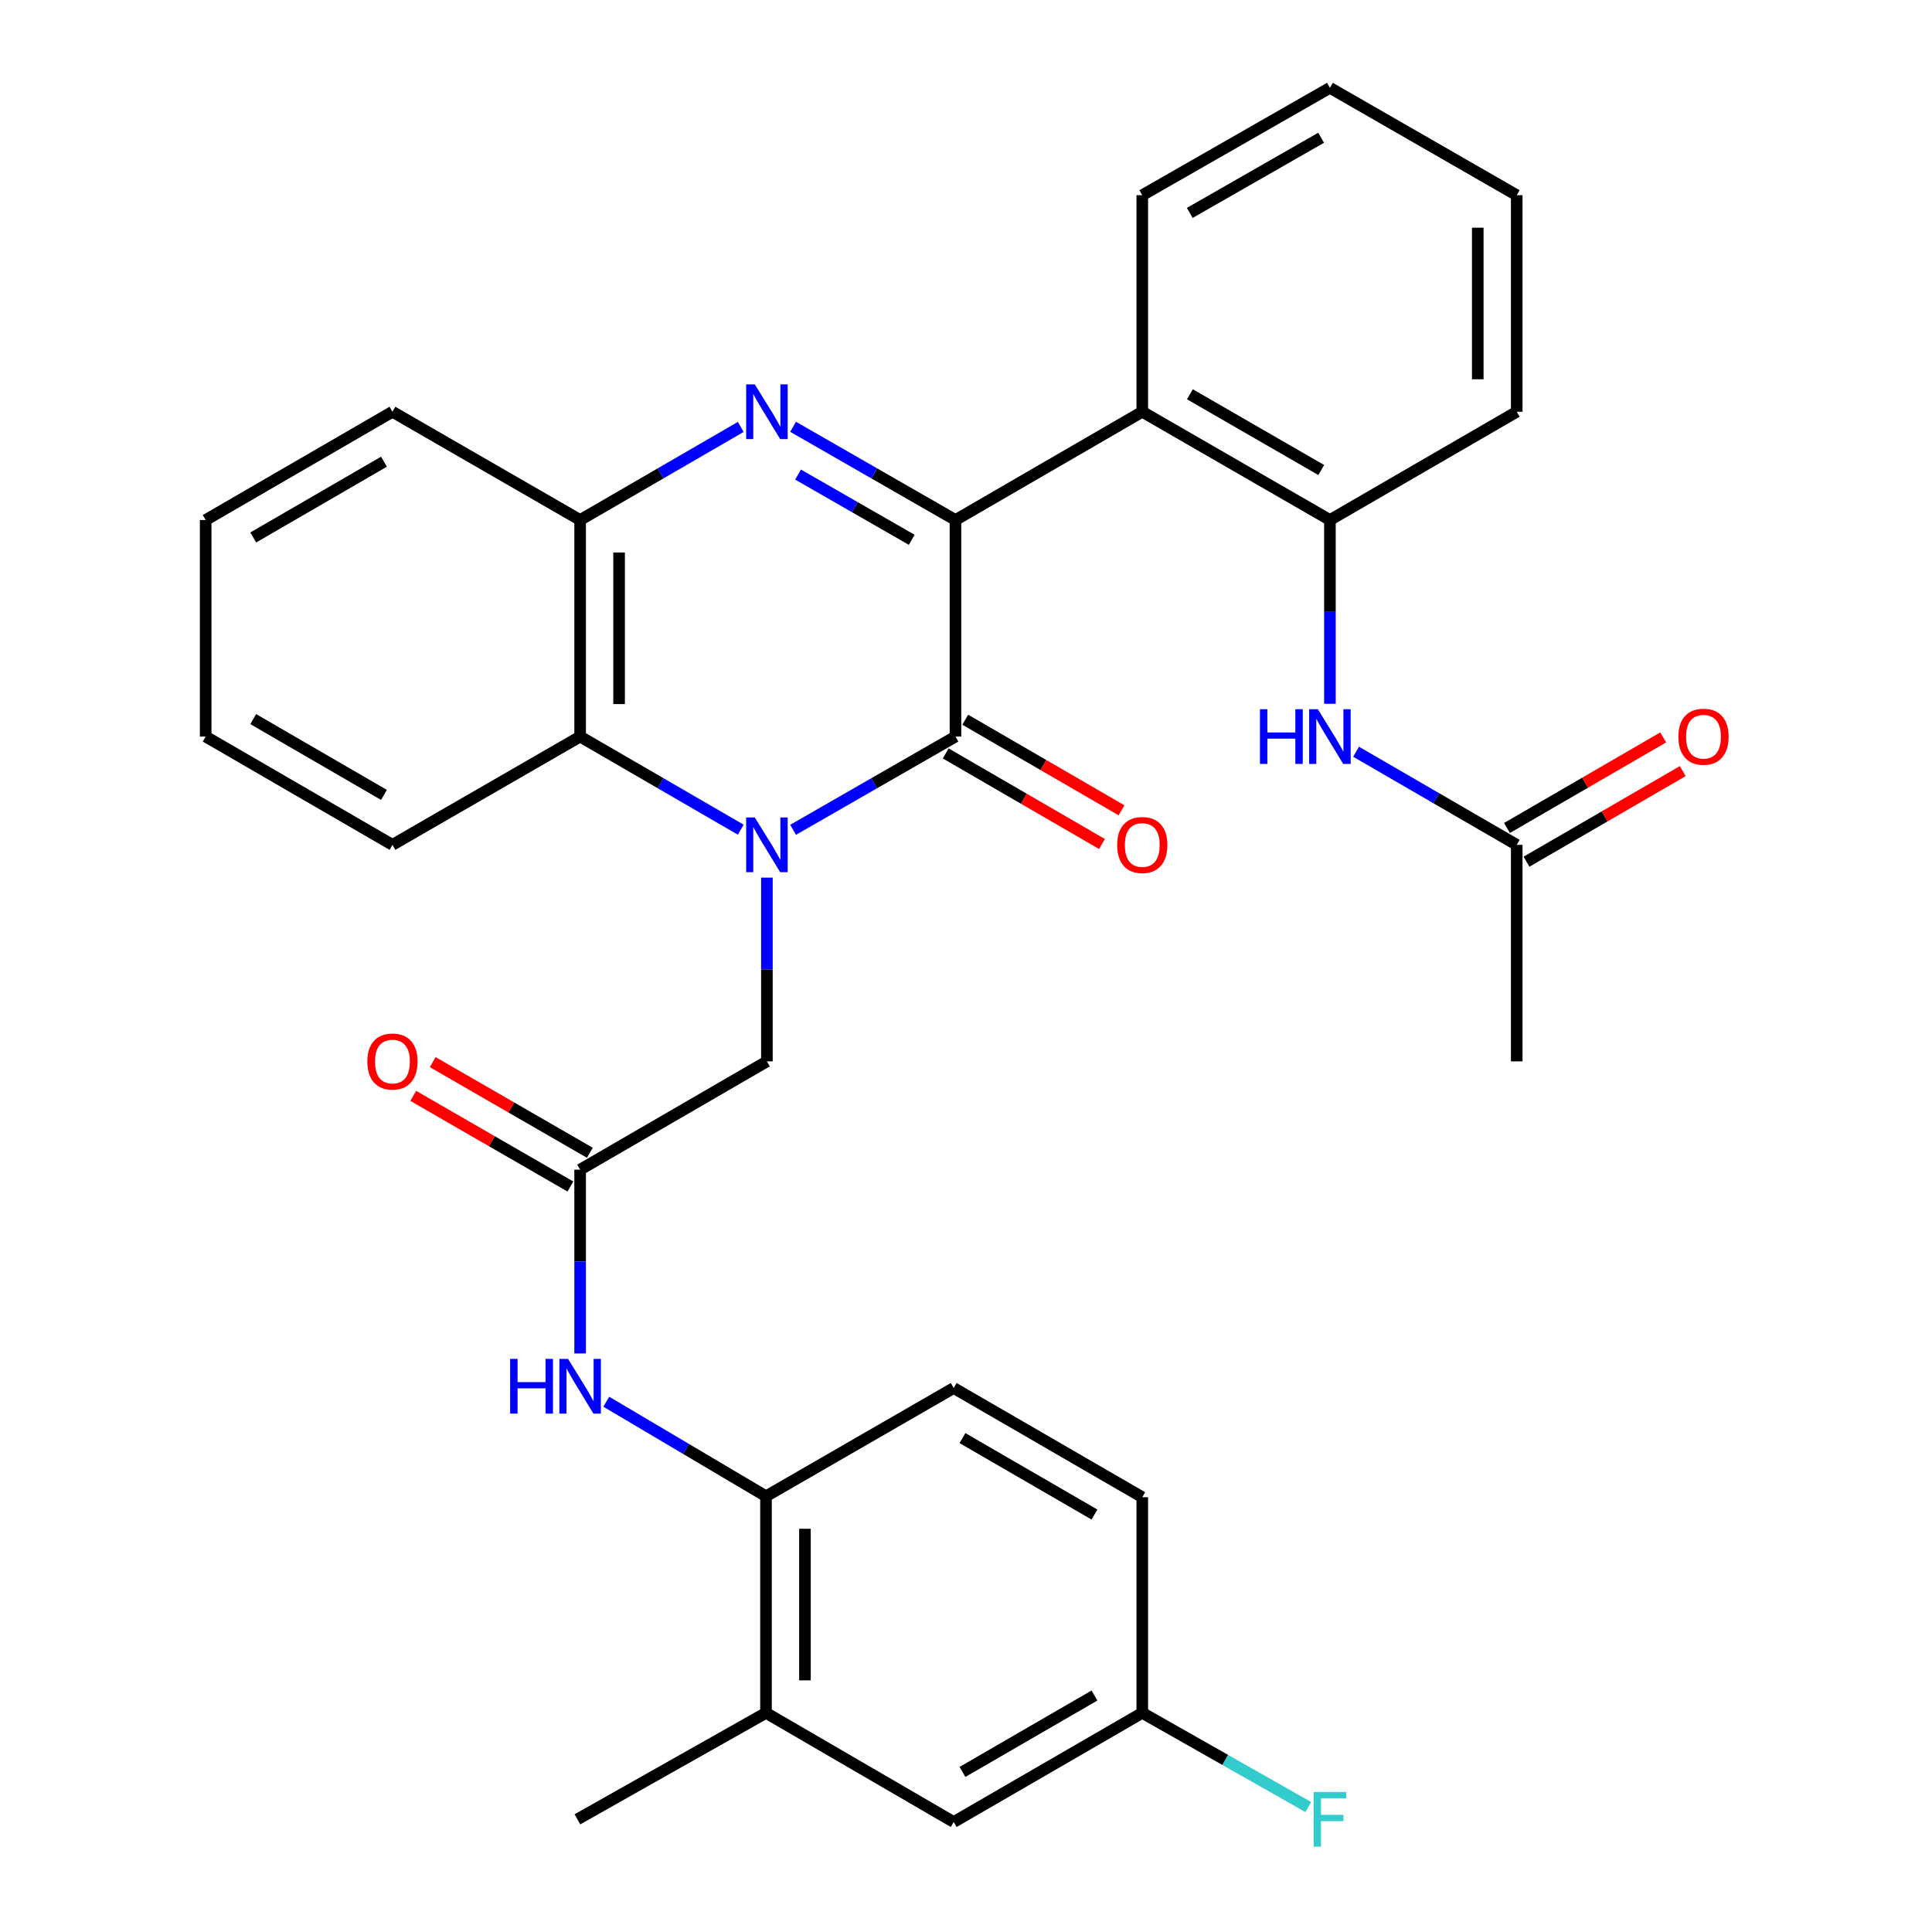 <?xml version='1.0' encoding='iso-8859-1'?>
<svg version='1.1' baseProfile='full'
              xmlns='http://www.w3.org/2000/svg'
                      xmlns:rdkit='http://www.rdkit.org/xml'
                      xmlns:xlink='http://www.w3.org/1999/xlink'
                  xml:space='preserve'
width='1000px' height='1000px' viewBox='0 0 1000 1000'>
<!-- END OF HEADER -->
<rect style='opacity:1.0;fill:#FFFFFF;stroke:none' width='1000' height='1000' x='0' y='0'> </rect>
<path class='bond-1' d='M 410.501,429.509 L 452.526,405.378' style='fill:none;fill-rule:evenodd;stroke:#0000FF;stroke-width:6px;stroke-linecap:butt;stroke-linejoin:miter;stroke-opacity:1' />
<path class='bond-1' d='M 452.526,405.378 L 494.551,381.247' style='fill:none;fill-rule:evenodd;stroke:#000000;stroke-width:6px;stroke-linecap:butt;stroke-linejoin:miter;stroke-opacity:1' />
<path class='bond-4' d='M 383.414,429.446 L 341.844,405.346' style='fill:none;fill-rule:evenodd;stroke:#0000FF;stroke-width:6px;stroke-linecap:butt;stroke-linejoin:miter;stroke-opacity:1' />
<path class='bond-4' d='M 341.844,405.346 L 300.274,381.247' style='fill:none;fill-rule:evenodd;stroke:#000000;stroke-width:6px;stroke-linecap:butt;stroke-linejoin:miter;stroke-opacity:1' />
<path class='bond-8' d='M 396.948,454.253 L 396.948,501.81' style='fill:none;fill-rule:evenodd;stroke:#0000FF;stroke-width:6px;stroke-linecap:butt;stroke-linejoin:miter;stroke-opacity:1' />
<path class='bond-8' d='M 396.948,501.81 L 396.948,549.368' style='fill:none;fill-rule:evenodd;stroke:#000000;stroke-width:6px;stroke-linecap:butt;stroke-linejoin:miter;stroke-opacity:1' />
<path class='bond-0' d='M 494.551,269.16 L 494.551,381.247' style='fill:none;fill-rule:evenodd;stroke:#000000;stroke-width:6px;stroke-linecap:butt;stroke-linejoin:miter;stroke-opacity:1' />
<path class='bond-3' d='M 494.551,269.16 L 591.236,213.127' style='fill:none;fill-rule:evenodd;stroke:#000000;stroke-width:6px;stroke-linecap:butt;stroke-linejoin:miter;stroke-opacity:1' />
<path class='bond-32' d='M 494.551,269.16 L 452.526,245.034' style='fill:none;fill-rule:evenodd;stroke:#000000;stroke-width:6px;stroke-linecap:butt;stroke-linejoin:miter;stroke-opacity:1' />
<path class='bond-32' d='M 452.526,245.034 L 410.501,220.908' style='fill:none;fill-rule:evenodd;stroke:#0000FF;stroke-width:6px;stroke-linecap:butt;stroke-linejoin:miter;stroke-opacity:1' />
<path class='bond-32' d='M 471.905,279.409 L 442.487,262.521' style='fill:none;fill-rule:evenodd;stroke:#000000;stroke-width:6px;stroke-linecap:butt;stroke-linejoin:miter;stroke-opacity:1' />
<path class='bond-32' d='M 442.487,262.521 L 413.07,245.633' style='fill:none;fill-rule:evenodd;stroke:#0000FF;stroke-width:6px;stroke-linecap:butt;stroke-linejoin:miter;stroke-opacity:1' />
<path class='bond-14' d='M 489.495,389.97 L 529.941,413.414' style='fill:none;fill-rule:evenodd;stroke:#000000;stroke-width:6px;stroke-linecap:butt;stroke-linejoin:miter;stroke-opacity:1' />
<path class='bond-14' d='M 529.941,413.414 L 570.386,436.859' style='fill:none;fill-rule:evenodd;stroke:#FF0000;stroke-width:6px;stroke-linecap:butt;stroke-linejoin:miter;stroke-opacity:1' />
<path class='bond-14' d='M 499.607,372.525 L 540.053,395.969' style='fill:none;fill-rule:evenodd;stroke:#000000;stroke-width:6px;stroke-linecap:butt;stroke-linejoin:miter;stroke-opacity:1' />
<path class='bond-14' d='M 540.053,395.969 L 580.498,419.414' style='fill:none;fill-rule:evenodd;stroke:#FF0000;stroke-width:6px;stroke-linecap:butt;stroke-linejoin:miter;stroke-opacity:1' />
<path class='bond-2' d='M 383.414,220.971 L 341.844,245.065' style='fill:none;fill-rule:evenodd;stroke:#0000FF;stroke-width:6px;stroke-linecap:butt;stroke-linejoin:miter;stroke-opacity:1' />
<path class='bond-2' d='M 341.844,245.065 L 300.274,269.16' style='fill:none;fill-rule:evenodd;stroke:#000000;stroke-width:6px;stroke-linecap:butt;stroke-linejoin:miter;stroke-opacity:1' />
<path class='bond-6' d='M 591.236,213.127 L 688.369,269.16' style='fill:none;fill-rule:evenodd;stroke:#000000;stroke-width:6px;stroke-linecap:butt;stroke-linejoin:miter;stroke-opacity:1' />
<path class='bond-6' d='M 615.882,204.066 L 683.875,243.289' style='fill:none;fill-rule:evenodd;stroke:#000000;stroke-width:6px;stroke-linecap:butt;stroke-linejoin:miter;stroke-opacity:1' />
<path class='bond-22' d='M 591.236,213.127 L 591.236,101.039' style='fill:none;fill-rule:evenodd;stroke:#000000;stroke-width:6px;stroke-linecap:butt;stroke-linejoin:miter;stroke-opacity:1' />
<path class='bond-5' d='M 300.274,381.247 L 300.274,269.16' style='fill:none;fill-rule:evenodd;stroke:#000000;stroke-width:6px;stroke-linecap:butt;stroke-linejoin:miter;stroke-opacity:1' />
<path class='bond-5' d='M 320.438,364.434 L 320.438,285.973' style='fill:none;fill-rule:evenodd;stroke:#000000;stroke-width:6px;stroke-linecap:butt;stroke-linejoin:miter;stroke-opacity:1' />
<path class='bond-23' d='M 300.274,381.247 L 203.13,437.291' style='fill:none;fill-rule:evenodd;stroke:#000000;stroke-width:6px;stroke-linecap:butt;stroke-linejoin:miter;stroke-opacity:1' />
<path class='bond-24' d='M 300.274,269.16 L 203.13,213.127' style='fill:none;fill-rule:evenodd;stroke:#000000;stroke-width:6px;stroke-linecap:butt;stroke-linejoin:miter;stroke-opacity:1' />
<path class='bond-10' d='M 688.369,269.16 L 688.369,316.722' style='fill:none;fill-rule:evenodd;stroke:#000000;stroke-width:6px;stroke-linecap:butt;stroke-linejoin:miter;stroke-opacity:1' />
<path class='bond-10' d='M 688.369,316.722 L 688.369,364.285' style='fill:none;fill-rule:evenodd;stroke:#0000FF;stroke-width:6px;stroke-linecap:butt;stroke-linejoin:miter;stroke-opacity:1' />
<path class='bond-25' d='M 688.369,269.16 L 785.054,213.127' style='fill:none;fill-rule:evenodd;stroke:#000000;stroke-width:6px;stroke-linecap:butt;stroke-linejoin:miter;stroke-opacity:1' />
<path class='bond-7' d='M 300.274,605.412 L 396.948,549.368' style='fill:none;fill-rule:evenodd;stroke:#000000;stroke-width:6px;stroke-linecap:butt;stroke-linejoin:miter;stroke-opacity:1' />
<path class='bond-9' d='M 300.274,605.412 L 300.274,652.98' style='fill:none;fill-rule:evenodd;stroke:#000000;stroke-width:6px;stroke-linecap:butt;stroke-linejoin:miter;stroke-opacity:1' />
<path class='bond-9' d='M 300.274,652.98 L 300.274,700.548' style='fill:none;fill-rule:evenodd;stroke:#0000FF;stroke-width:6px;stroke-linecap:butt;stroke-linejoin:miter;stroke-opacity:1' />
<path class='bond-16' d='M 305.312,596.679 L 264.642,573.216' style='fill:none;fill-rule:evenodd;stroke:#000000;stroke-width:6px;stroke-linecap:butt;stroke-linejoin:miter;stroke-opacity:1' />
<path class='bond-16' d='M 264.642,573.216 L 223.972,549.752' style='fill:none;fill-rule:evenodd;stroke:#FF0000;stroke-width:6px;stroke-linecap:butt;stroke-linejoin:miter;stroke-opacity:1' />
<path class='bond-16' d='M 295.236,614.144 L 254.566,590.681' style='fill:none;fill-rule:evenodd;stroke:#000000;stroke-width:6px;stroke-linecap:butt;stroke-linejoin:miter;stroke-opacity:1' />
<path class='bond-16' d='M 254.566,590.681 L 213.895,567.218' style='fill:none;fill-rule:evenodd;stroke:#FF0000;stroke-width:6px;stroke-linecap:butt;stroke-linejoin:miter;stroke-opacity:1' />
<path class='bond-11' d='M 313.809,725.525 L 355.143,749.999' style='fill:none;fill-rule:evenodd;stroke:#0000FF;stroke-width:6px;stroke-linecap:butt;stroke-linejoin:miter;stroke-opacity:1' />
<path class='bond-11' d='M 355.143,749.999 L 396.477,774.473' style='fill:none;fill-rule:evenodd;stroke:#000000;stroke-width:6px;stroke-linecap:butt;stroke-linejoin:miter;stroke-opacity:1' />
<path class='bond-12' d='M 701.903,389.092 L 743.479,413.192' style='fill:none;fill-rule:evenodd;stroke:#0000FF;stroke-width:6px;stroke-linecap:butt;stroke-linejoin:miter;stroke-opacity:1' />
<path class='bond-12' d='M 743.479,413.192 L 785.054,437.291' style='fill:none;fill-rule:evenodd;stroke:#000000;stroke-width:6px;stroke-linecap:butt;stroke-linejoin:miter;stroke-opacity:1' />
<path class='bond-13' d='M 396.477,774.473 L 396.477,886.572' style='fill:none;fill-rule:evenodd;stroke:#000000;stroke-width:6px;stroke-linecap:butt;stroke-linejoin:miter;stroke-opacity:1' />
<path class='bond-13' d='M 416.641,791.288 L 416.641,869.757' style='fill:none;fill-rule:evenodd;stroke:#000000;stroke-width:6px;stroke-linecap:butt;stroke-linejoin:miter;stroke-opacity:1' />
<path class='bond-18' d='M 396.477,774.473 L 493.633,718.429' style='fill:none;fill-rule:evenodd;stroke:#000000;stroke-width:6px;stroke-linecap:butt;stroke-linejoin:miter;stroke-opacity:1' />
<path class='bond-17' d='M 790.111,446.013 L 830.551,422.569' style='fill:none;fill-rule:evenodd;stroke:#000000;stroke-width:6px;stroke-linecap:butt;stroke-linejoin:miter;stroke-opacity:1' />
<path class='bond-17' d='M 830.551,422.569 L 870.991,399.125' style='fill:none;fill-rule:evenodd;stroke:#FF0000;stroke-width:6px;stroke-linecap:butt;stroke-linejoin:miter;stroke-opacity:1' />
<path class='bond-17' d='M 779.998,428.569 L 820.438,405.125' style='fill:none;fill-rule:evenodd;stroke:#000000;stroke-width:6px;stroke-linecap:butt;stroke-linejoin:miter;stroke-opacity:1' />
<path class='bond-17' d='M 820.438,405.125 L 860.878,381.681' style='fill:none;fill-rule:evenodd;stroke:#FF0000;stroke-width:6px;stroke-linecap:butt;stroke-linejoin:miter;stroke-opacity:1' />
<path class='bond-27' d='M 785.054,437.291 L 785.054,549.368' style='fill:none;fill-rule:evenodd;stroke:#000000;stroke-width:6px;stroke-linecap:butt;stroke-linejoin:miter;stroke-opacity:1' />
<path class='bond-15' d='M 396.477,886.572 L 493.633,943.075' style='fill:none;fill-rule:evenodd;stroke:#000000;stroke-width:6px;stroke-linecap:butt;stroke-linejoin:miter;stroke-opacity:1' />
<path class='bond-26' d='M 396.477,886.572 L 298.874,941.675' style='fill:none;fill-rule:evenodd;stroke:#000000;stroke-width:6px;stroke-linecap:butt;stroke-linejoin:miter;stroke-opacity:1' />
<path class='bond-35' d='M 493.633,943.075 L 591.236,886.572' style='fill:none;fill-rule:evenodd;stroke:#000000;stroke-width:6px;stroke-linecap:butt;stroke-linejoin:miter;stroke-opacity:1' />
<path class='bond-35' d='M 498.171,917.149 L 566.493,877.597' style='fill:none;fill-rule:evenodd;stroke:#000000;stroke-width:6px;stroke-linecap:butt;stroke-linejoin:miter;stroke-opacity:1' />
<path class='bond-20' d='M 493.633,718.429 L 591.236,774.955' style='fill:none;fill-rule:evenodd;stroke:#000000;stroke-width:6px;stroke-linecap:butt;stroke-linejoin:miter;stroke-opacity:1' />
<path class='bond-20' d='M 498.168,744.357 L 566.49,783.925' style='fill:none;fill-rule:evenodd;stroke:#000000;stroke-width:6px;stroke-linecap:butt;stroke-linejoin:miter;stroke-opacity:1' />
<path class='bond-19' d='M 591.236,886.572 L 591.236,774.955' style='fill:none;fill-rule:evenodd;stroke:#000000;stroke-width:6px;stroke-linecap:butt;stroke-linejoin:miter;stroke-opacity:1' />
<path class='bond-21' d='M 591.236,886.572 L 634.197,910.943' style='fill:none;fill-rule:evenodd;stroke:#000000;stroke-width:6px;stroke-linecap:butt;stroke-linejoin:miter;stroke-opacity:1' />
<path class='bond-21' d='M 634.197,910.943 L 677.157,935.315' style='fill:none;fill-rule:evenodd;stroke:#33CCCC;stroke-width:6px;stroke-linecap:butt;stroke-linejoin:miter;stroke-opacity:1' />
<path class='bond-28' d='M 591.236,101.039 L 688.369,45.455' style='fill:none;fill-rule:evenodd;stroke:#000000;stroke-width:6px;stroke-linecap:butt;stroke-linejoin:miter;stroke-opacity:1' />
<path class='bond-28' d='M 615.821,110.202 L 683.814,71.293' style='fill:none;fill-rule:evenodd;stroke:#000000;stroke-width:6px;stroke-linecap:butt;stroke-linejoin:miter;stroke-opacity:1' />
<path class='bond-29' d='M 203.13,437.291 L 106.456,381.247' style='fill:none;fill-rule:evenodd;stroke:#000000;stroke-width:6px;stroke-linecap:butt;stroke-linejoin:miter;stroke-opacity:1' />
<path class='bond-29' d='M 198.742,411.44 L 131.07,372.21' style='fill:none;fill-rule:evenodd;stroke:#000000;stroke-width:6px;stroke-linecap:butt;stroke-linejoin:miter;stroke-opacity:1' />
<path class='bond-33' d='M 203.13,213.127 L 106.456,269.16' style='fill:none;fill-rule:evenodd;stroke:#000000;stroke-width:6px;stroke-linecap:butt;stroke-linejoin:miter;stroke-opacity:1' />
<path class='bond-33' d='M 198.74,238.977 L 131.068,278.2' style='fill:none;fill-rule:evenodd;stroke:#000000;stroke-width:6px;stroke-linecap:butt;stroke-linejoin:miter;stroke-opacity:1' />
<path class='bond-34' d='M 785.054,213.127 L 785.054,101.039' style='fill:none;fill-rule:evenodd;stroke:#000000;stroke-width:6px;stroke-linecap:butt;stroke-linejoin:miter;stroke-opacity:1' />
<path class='bond-34' d='M 764.89,196.314 L 764.89,117.852' style='fill:none;fill-rule:evenodd;stroke:#000000;stroke-width:6px;stroke-linecap:butt;stroke-linejoin:miter;stroke-opacity:1' />
<path class='bond-31' d='M 688.369,45.455 L 785.054,101.039' style='fill:none;fill-rule:evenodd;stroke:#000000;stroke-width:6px;stroke-linecap:butt;stroke-linejoin:miter;stroke-opacity:1' />
<path class='bond-30' d='M 106.456,381.247 L 106.456,269.16' style='fill:none;fill-rule:evenodd;stroke:#000000;stroke-width:6px;stroke-linecap:butt;stroke-linejoin:miter;stroke-opacity:1' />
<path  class='atom-0' d='M 390.688 423.131
L 399.968 438.131
Q 400.888 439.611, 402.368 442.291
Q 403.848 444.971, 403.928 445.131
L 403.928 423.131
L 407.688 423.131
L 407.688 451.451
L 403.808 451.451
L 393.848 435.051
Q 392.688 433.131, 391.448 430.931
Q 390.248 428.731, 389.888 428.051
L 389.888 451.451
L 386.208 451.451
L 386.208 423.131
L 390.688 423.131
' fill='#0000FF'/>
<path  class='atom-3' d='M 390.688 198.967
L 399.968 213.967
Q 400.888 215.447, 402.368 218.127
Q 403.848 220.807, 403.928 220.967
L 403.928 198.967
L 407.688 198.967
L 407.688 227.287
L 403.808 227.287
L 393.848 210.887
Q 392.688 208.967, 391.448 206.767
Q 390.248 204.567, 389.888 203.887
L 389.888 227.287
L 386.208 227.287
L 386.208 198.967
L 390.688 198.967
' fill='#0000FF'/>
<path  class='atom-10' d='M 264.054 703.351
L 267.894 703.351
L 267.894 715.391
L 282.374 715.391
L 282.374 703.351
L 286.214 703.351
L 286.214 731.671
L 282.374 731.671
L 282.374 718.591
L 267.894 718.591
L 267.894 731.671
L 264.054 731.671
L 264.054 703.351
' fill='#0000FF'/>
<path  class='atom-10' d='M 294.014 703.351
L 303.294 718.351
Q 304.214 719.831, 305.694 722.511
Q 307.174 725.191, 307.254 725.351
L 307.254 703.351
L 311.014 703.351
L 311.014 731.671
L 307.134 731.671
L 297.174 715.271
Q 296.014 713.351, 294.774 711.151
Q 293.574 708.951, 293.214 708.271
L 293.214 731.671
L 289.534 731.671
L 289.534 703.351
L 294.014 703.351
' fill='#0000FF'/>
<path  class='atom-11' d='M 652.149 367.087
L 655.989 367.087
L 655.989 379.127
L 670.469 379.127
L 670.469 367.087
L 674.309 367.087
L 674.309 395.407
L 670.469 395.407
L 670.469 382.327
L 655.989 382.327
L 655.989 395.407
L 652.149 395.407
L 652.149 367.087
' fill='#0000FF'/>
<path  class='atom-11' d='M 682.109 367.087
L 691.389 382.087
Q 692.309 383.567, 693.789 386.247
Q 695.269 388.927, 695.349 389.087
L 695.349 367.087
L 699.109 367.087
L 699.109 395.407
L 695.229 395.407
L 685.269 379.007
Q 684.109 377.087, 682.869 374.887
Q 681.669 372.687, 681.309 372.007
L 681.309 395.407
L 677.629 395.407
L 677.629 367.087
L 682.109 367.087
' fill='#0000FF'/>
<path  class='atom-15' d='M 578.236 437.371
Q 578.236 430.571, 581.596 426.771
Q 584.956 422.971, 591.236 422.971
Q 597.516 422.971, 600.876 426.771
Q 604.236 430.571, 604.236 437.371
Q 604.236 444.251, 600.836 448.171
Q 597.436 452.051, 591.236 452.051
Q 584.996 452.051, 581.596 448.171
Q 578.236 444.291, 578.236 437.371
M 591.236 448.851
Q 595.556 448.851, 597.876 445.971
Q 600.236 443.051, 600.236 437.371
Q 600.236 431.811, 597.876 429.011
Q 595.556 426.171, 591.236 426.171
Q 586.916 426.171, 584.556 428.971
Q 582.236 431.771, 582.236 437.371
Q 582.236 443.091, 584.556 445.971
Q 586.916 448.851, 591.236 448.851
' fill='#FF0000'/>
<path  class='atom-17' d='M 190.13 549.448
Q 190.13 542.648, 193.49 538.848
Q 196.85 535.048, 203.13 535.048
Q 209.41 535.048, 212.77 538.848
Q 216.13 542.648, 216.13 549.448
Q 216.13 556.328, 212.73 560.248
Q 209.33 564.128, 203.13 564.128
Q 196.89 564.128, 193.49 560.248
Q 190.13 556.368, 190.13 549.448
M 203.13 560.928
Q 207.45 560.928, 209.77 558.048
Q 212.13 555.128, 212.13 549.448
Q 212.13 543.888, 209.77 541.088
Q 207.45 538.248, 203.13 538.248
Q 198.81 538.248, 196.45 541.048
Q 194.13 543.848, 194.13 549.448
Q 194.13 555.168, 196.45 558.048
Q 198.81 560.928, 203.13 560.928
' fill='#FF0000'/>
<path  class='atom-18' d='M 868.728 381.327
Q 868.728 374.527, 872.088 370.727
Q 875.448 366.927, 881.728 366.927
Q 888.008 366.927, 891.368 370.727
Q 894.728 374.527, 894.728 381.327
Q 894.728 388.207, 891.328 392.127
Q 887.928 396.007, 881.728 396.007
Q 875.488 396.007, 872.088 392.127
Q 868.728 388.247, 868.728 381.327
M 881.728 392.807
Q 886.048 392.807, 888.368 389.927
Q 890.728 387.007, 890.728 381.327
Q 890.728 375.767, 888.368 372.967
Q 886.048 370.127, 881.728 370.127
Q 877.408 370.127, 875.048 372.927
Q 872.728 375.727, 872.728 381.327
Q 872.728 387.047, 875.048 389.927
Q 877.408 392.807, 881.728 392.807
' fill='#FF0000'/>
<path  class='atom-22' d='M 679.949 927.515
L 696.789 927.515
L 696.789 930.755
L 683.749 930.755
L 683.749 939.355
L 695.349 939.355
L 695.349 942.635
L 683.749 942.635
L 683.749 955.835
L 679.949 955.835
L 679.949 927.515
' fill='#33CCCC'/>
</svg>
